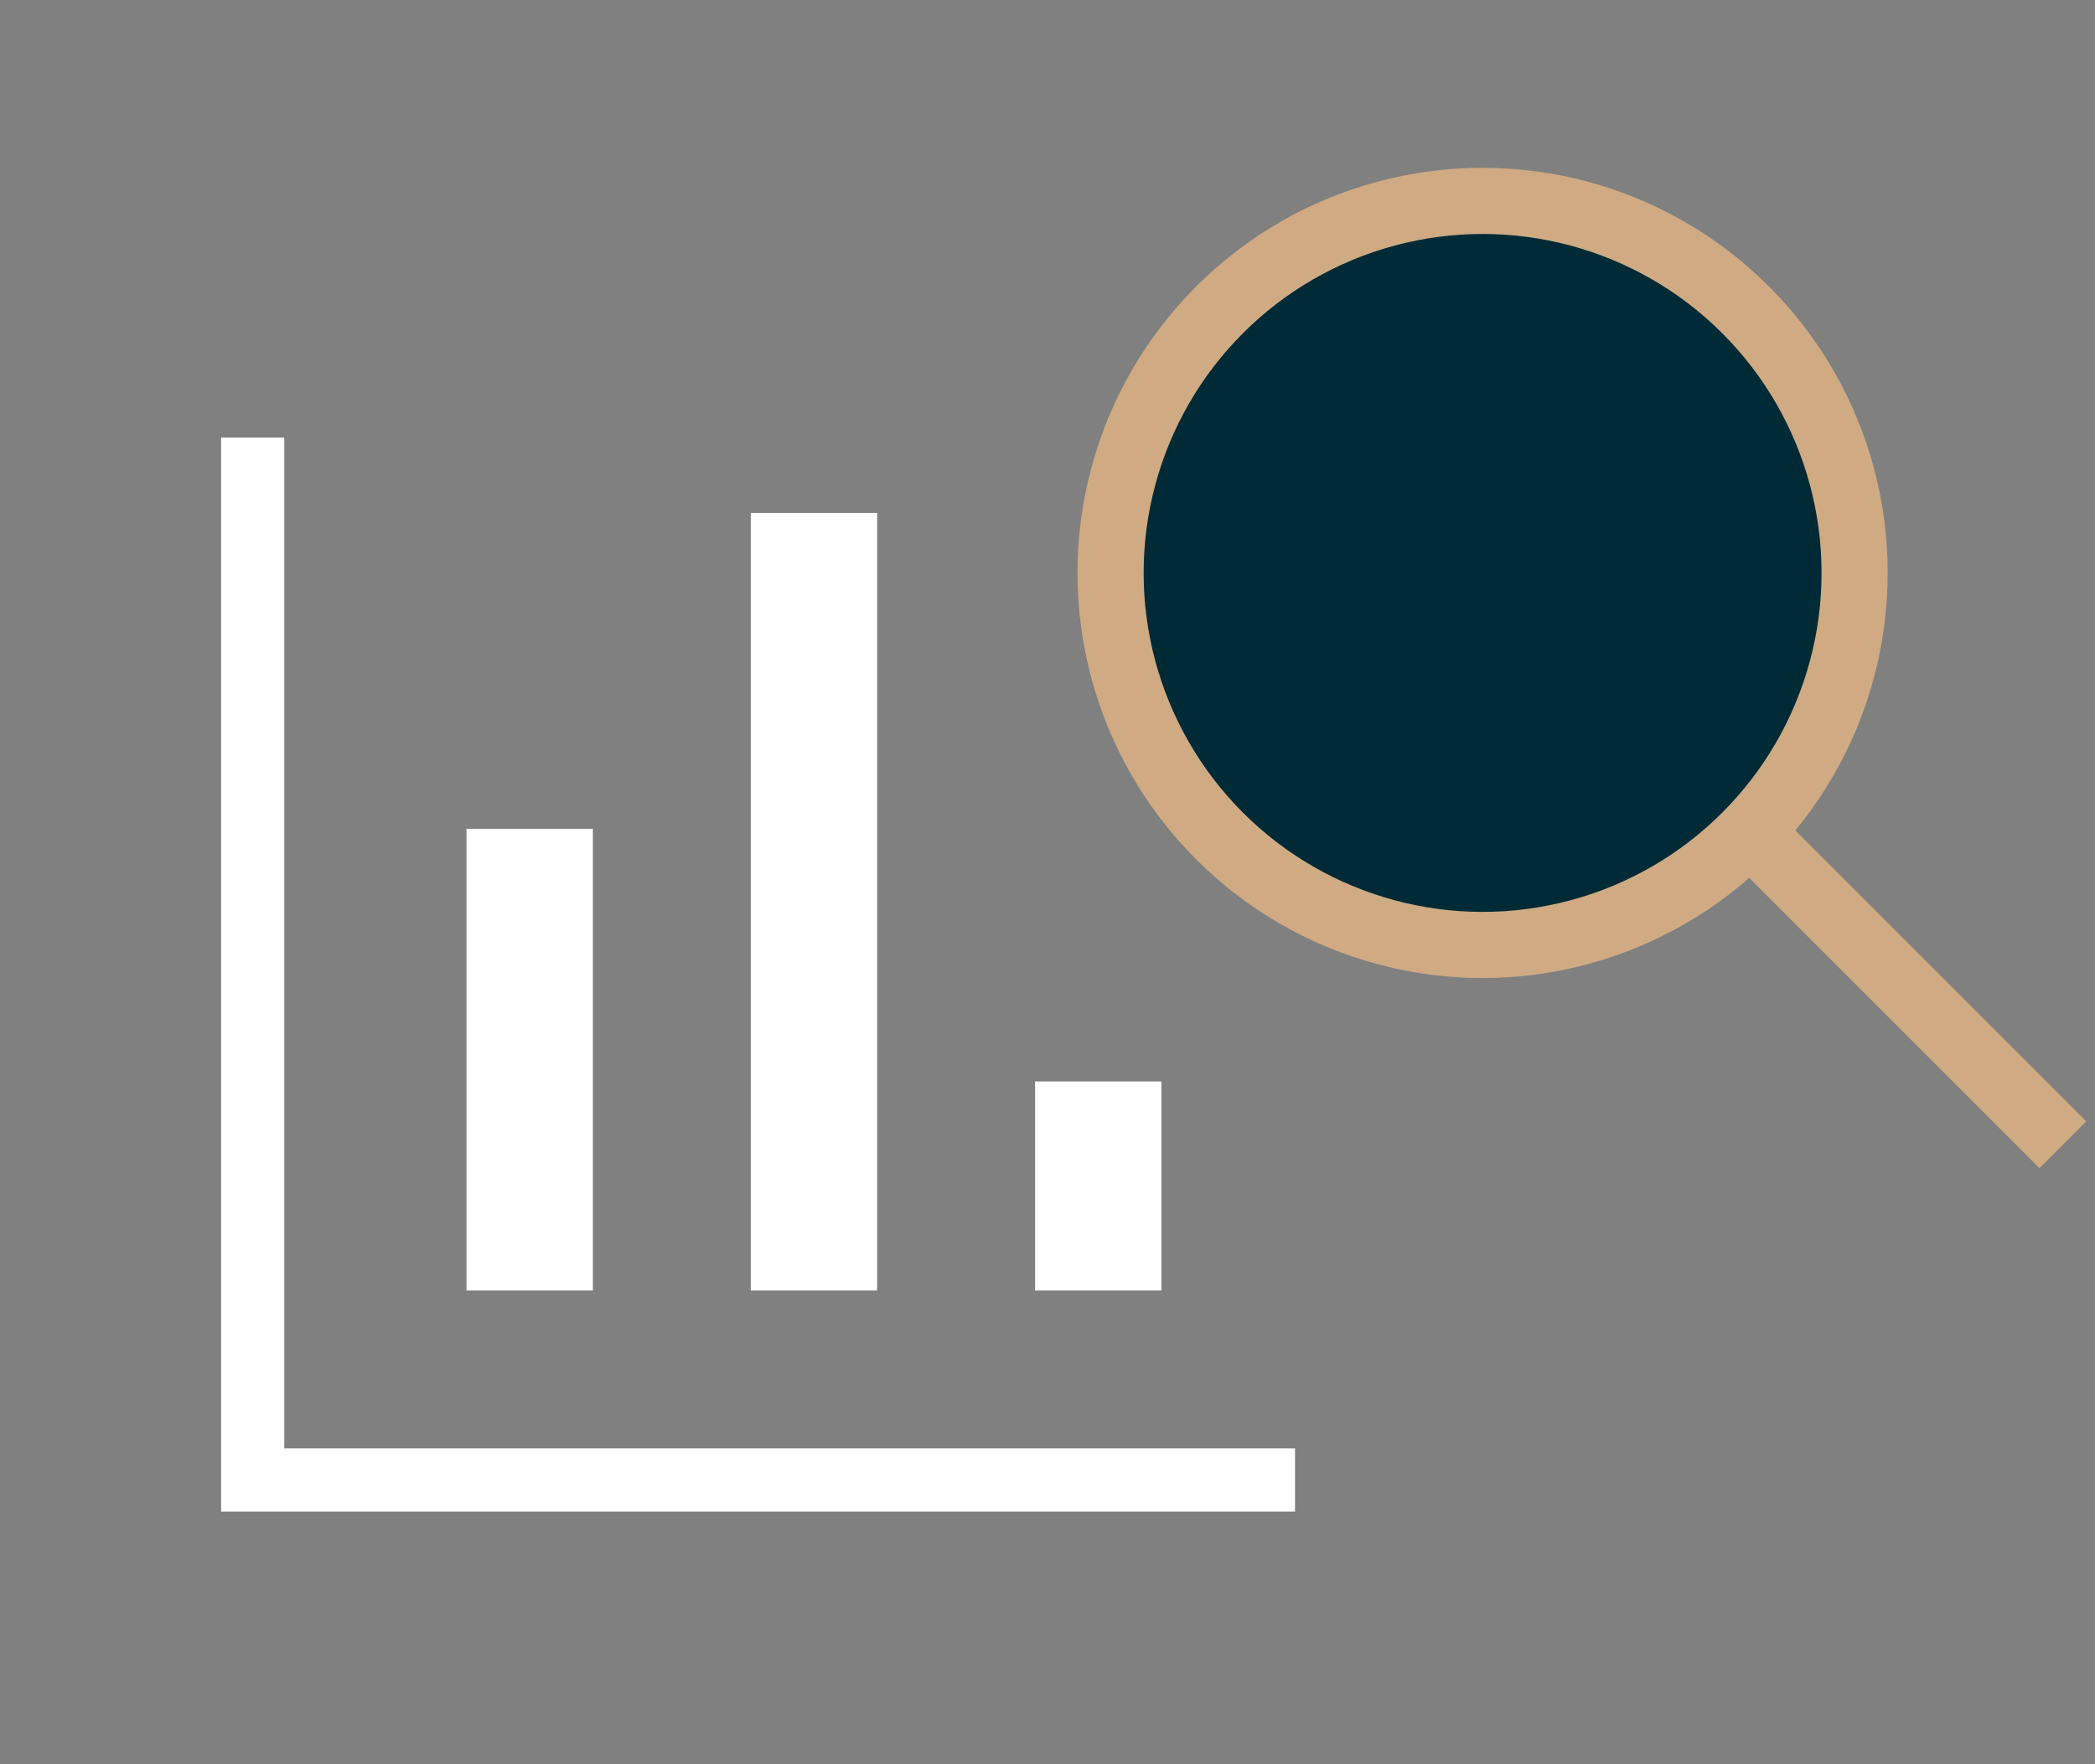 <?xml version="1.0" encoding="UTF-8"?> <svg xmlns="http://www.w3.org/2000/svg" width="76" height="64" viewBox="0 0 76 64" fill="none"><rect x="0" y="0" width="76" height="64" fill="#808080" stroke="none"/><circle cx="53.784" cy="20.784" r="13.496" transform="rotate(-45 53.784 20.784)" fill="#002B36" stroke="#CFAA83" stroke-width="2.4"></circle><path d="M64.003 30.698L74.834 41.529" stroke="#CFAA83" stroke-width="2.4"></path><path d="M8.021 54.833V15.875H10.312V52.542H46.979V54.833H8.021ZM16.924 46.812V30.065H21.507V46.812H16.924ZM27.236 46.812V18.607H31.82V46.812H27.236ZM37.549 46.812V39.232H42.132V46.812H37.549Z" fill="white"></path></svg> 